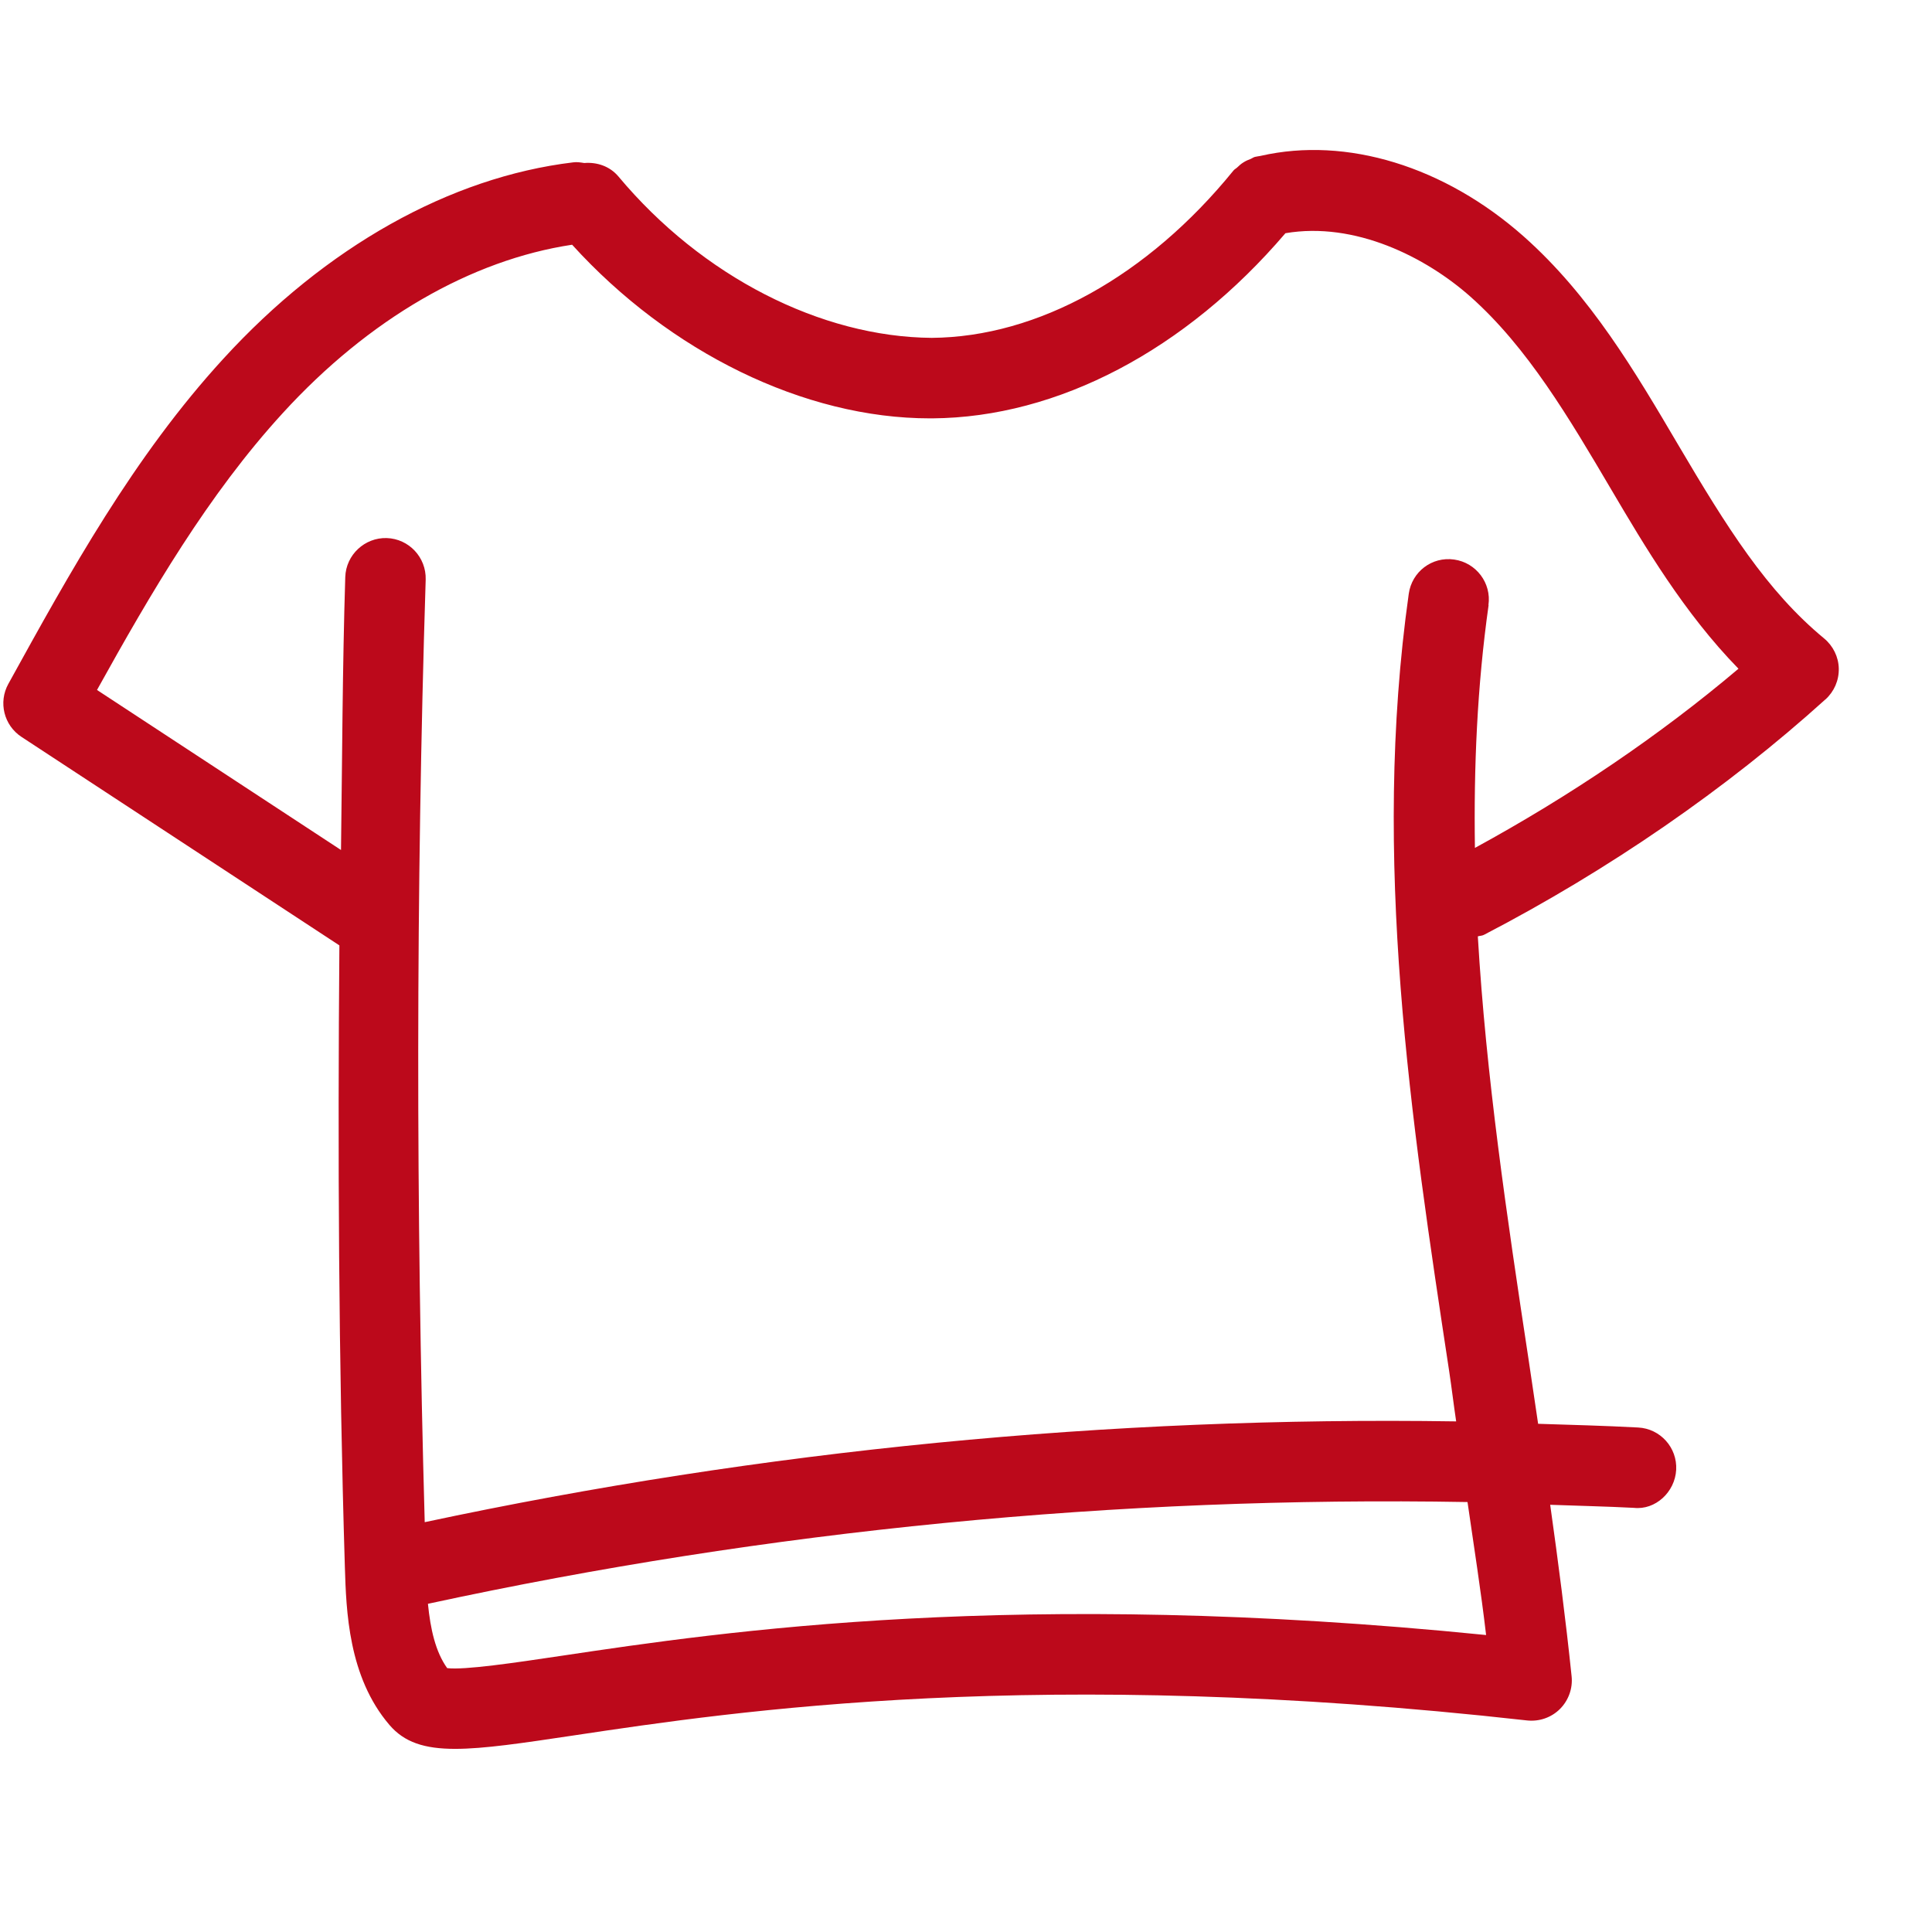 <?xml version="1.0" encoding="UTF-8"?><svg id="uuid-3db718df-9c87-44b7-ae61-1b8480a08c60" xmlns="http://www.w3.org/2000/svg" viewBox="0 0 24 24"><defs><style>.uuid-adb507be-4476-474f-a2f9-9dce5d111150{fill:#bc091b;stroke-width:0px;}</style></defs><path class="uuid-adb507be-4476-474f-a2f9-9dce5d111150" d="M22.677,8.688c.108-.098.168-.237.165-.383-.003-.144-.07-.281-.182-.374-.712-.588-1.208-1.379-1.811-2.402-.537-.912-1.092-1.856-1.92-2.591-.985-.873-2.203-1.245-3.268-1.002-.002 0-.003.001-.005.001-.022.005-.045.006-.067.012-.019.005-.033.017-.05.024-.033.012-.064.026-.094.045-.029.018-.052.039-.076.062-.015.014-.033.022-.046.038-1.065,1.312-2.432,2.069-3.749,2.079-1.375-.011-2.851-.76-3.891-2.004-.108-.129-.268-.181-.425-.168-.046-.007-.091-.015-.139-.008-1.531.184-3.074,1.051-4.344,2.439C1.662,5.67.87,7.106.104,8.495c-.127.229-.055.516.163.659l3.949,2.59c-.021,2.577-.01,5.157.068,7.721.017.544.042,1.365.554,1.963.185.216.435.297.816.297.358,0,.832-.071,1.474-.167,2.019-.303,5.778-.865,11.842-.186.151.016.3-.035.408-.142.107-.107.161-.257.145-.407-.074-.714-.167-1.425-.266-2.13.346.013.693.02,1.039.038.268.03.511-.196.526-.472.015-.276-.197-.512-.473-.526-.414-.022-.828-.033-1.242-.046-.04-.267-.079-.539-.119-.802-.272-1.789-.528-3.522-.63-5.253.025-.008.051-.006.076-.019,1.546-.803,3.012-1.813,4.241-2.924ZM18.461,20.311c-5.83-.587-9.486-.041-11.48.257-.596.089-1.212.18-1.426.154-.147-.206-.208-.488-.239-.799,4.231-.915,8.565-1.34,12.914-1.264.079.552.166,1.096.231,1.653ZM18.49,7.516c.039-.273-.152-.526-.425-.565-.277-.04-.527.152-.565.426-.464,3.292.027,6.527.502,9.656.031.204.056.418.087.624-4.314-.065-8.612.356-12.813,1.252-.109-3.894-.11-7.829.012-11.709.008-.276-.208-.507-.484-.516-.273-.008-.506.208-.515.484-.035,1.124-.038,2.259-.053,3.391l-3.031-1.988c.67-1.207,1.381-2.428,2.308-3.44,1.071-1.172,2.342-1.902,3.594-2.091,1.21,1.334,2.884,2.157,4.445,2.157h.029c1.563-.011,3.15-.851,4.387-2.3.862-.147,1.742.295,2.299.789.709.63,1.224,1.505,1.752,2.401.409.693.901,1.528,1.577,2.22-.98.83-2.1,1.586-3.274,2.226-.015-1.0.027-2.002.17-3.017Z"/></svg>